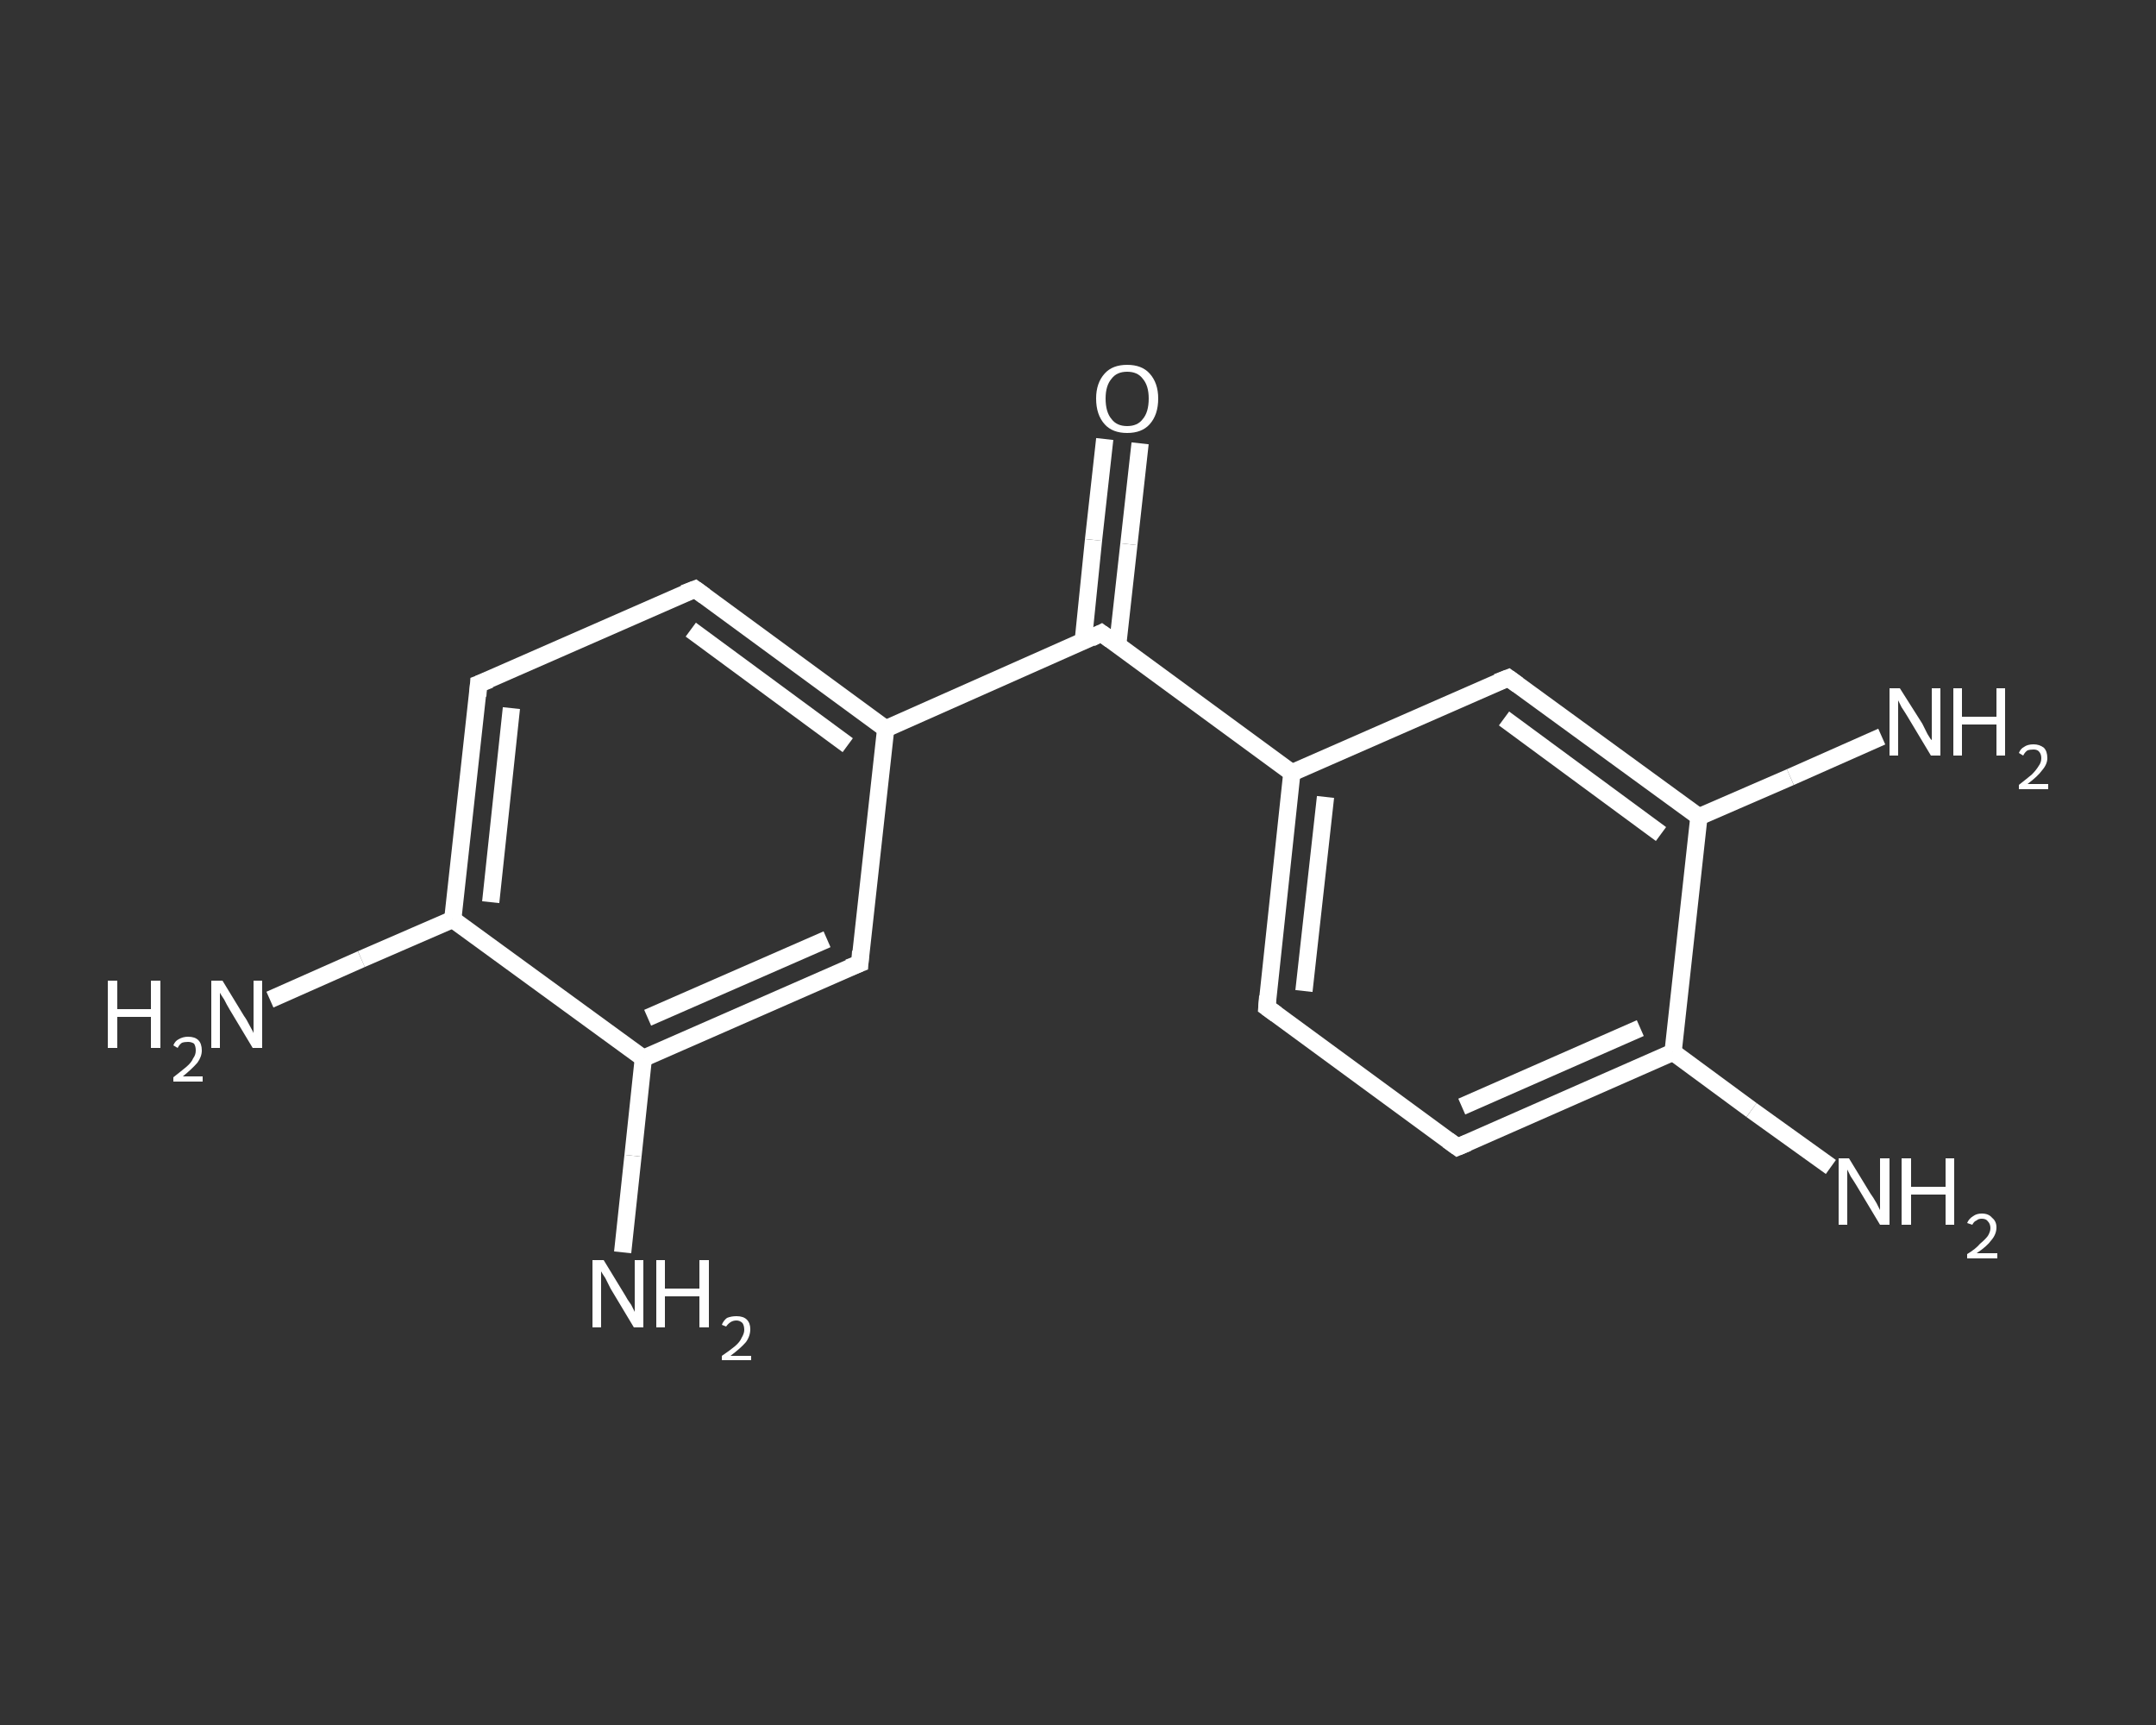 <?xml version='1.0' encoding='iso-8859-1'?>
<svg version='1.1' baseProfile='full'
              xmlns='http://www.w3.org/2000/svg'
                      xmlns:rdkit='http://www.rdkit.org/xml'
                      xmlns:xlink='http://www.w3.org/1999/xlink'
                  xml:space='preserve'
width='250px' height='200px' viewBox='0 0 250 200'>
<rect x="0" y="0" width="250" height="200" fill="#333333" stroke="none"/>
<!-- END OF HEADER -->
<rect style='opacity:1.0;fill:transparent;stroke:none' width='250.0' height='200.0' x='0.0' y='0.0'> </rect>
<path class='bond-0 atom-0 atom-1' d='M 31.3,115.9 L 41.9,111.2' style='fill:none;fill-rule:evenodd;stroke:#FFFFFF;stroke-width:2.0px;stroke-linecap:butt;stroke-linejoin:miter;stroke-opacity:1' />
<path class='bond-0 atom-0 atom-1' d='M 41.9,111.2 L 52.5,106.6' style='fill:none;fill-rule:evenodd;stroke:#FFFFFF;stroke-width:2.0px;stroke-linecap:butt;stroke-linejoin:miter;stroke-opacity:1' />
<path class='bond-1 atom-1 atom-2' d='M 52.5,106.6 L 55.5,79.3' style='fill:none;fill-rule:evenodd;stroke:#FFFFFF;stroke-width:2.0px;stroke-linecap:butt;stroke-linejoin:miter;stroke-opacity:1' />
<path class='bond-1 atom-1 atom-2' d='M 56.9,104.6 L 59.3,82.1' style='fill:none;fill-rule:evenodd;stroke:#FFFFFF;stroke-width:2.0px;stroke-linecap:butt;stroke-linejoin:miter;stroke-opacity:1' />
<path class='bond-2 atom-2 atom-3' d='M 55.5,79.3 L 80.6,68.3' style='fill:none;fill-rule:evenodd;stroke:#FFFFFF;stroke-width:2.0px;stroke-linecap:butt;stroke-linejoin:miter;stroke-opacity:1' />
<path class='bond-3 atom-3 atom-4' d='M 80.6,68.3 L 102.7,84.5' style='fill:none;fill-rule:evenodd;stroke:#FFFFFF;stroke-width:2.0px;stroke-linecap:butt;stroke-linejoin:miter;stroke-opacity:1' />
<path class='bond-3 atom-3 atom-4' d='M 80.1,73.0 L 98.3,86.4' style='fill:none;fill-rule:evenodd;stroke:#FFFFFF;stroke-width:2.0px;stroke-linecap:butt;stroke-linejoin:miter;stroke-opacity:1' />
<path class='bond-4 atom-4 atom-5' d='M 102.7,84.5 L 127.7,73.4' style='fill:none;fill-rule:evenodd;stroke:#FFFFFF;stroke-width:2.0px;stroke-linecap:butt;stroke-linejoin:miter;stroke-opacity:1' />
<path class='bond-5 atom-5 atom-6' d='M 129.6,74.8 L 130.9,63.1' style='fill:none;fill-rule:evenodd;stroke:#FFFFFF;stroke-width:2.0px;stroke-linecap:butt;stroke-linejoin:miter;stroke-opacity:1' />
<path class='bond-5 atom-5 atom-6' d='M 130.9,63.1 L 132.2,51.4' style='fill:none;fill-rule:evenodd;stroke:#FFFFFF;stroke-width:2.0px;stroke-linecap:butt;stroke-linejoin:miter;stroke-opacity:1' />
<path class='bond-5 atom-5 atom-6' d='M 125.6,74.4 L 126.8,62.6' style='fill:none;fill-rule:evenodd;stroke:#FFFFFF;stroke-width:2.0px;stroke-linecap:butt;stroke-linejoin:miter;stroke-opacity:1' />
<path class='bond-5 atom-5 atom-6' d='M 126.8,62.6 L 128.1,50.9' style='fill:none;fill-rule:evenodd;stroke:#FFFFFF;stroke-width:2.0px;stroke-linecap:butt;stroke-linejoin:miter;stroke-opacity:1' />
<path class='bond-6 atom-5 atom-7' d='M 127.7,73.4 L 149.8,89.6' style='fill:none;fill-rule:evenodd;stroke:#FFFFFF;stroke-width:2.0px;stroke-linecap:butt;stroke-linejoin:miter;stroke-opacity:1' />
<path class='bond-7 atom-7 atom-8' d='M 149.8,89.6 L 146.9,116.8' style='fill:none;fill-rule:evenodd;stroke:#FFFFFF;stroke-width:2.0px;stroke-linecap:butt;stroke-linejoin:miter;stroke-opacity:1' />
<path class='bond-7 atom-7 atom-8' d='M 153.7,92.4 L 151.2,114.9' style='fill:none;fill-rule:evenodd;stroke:#FFFFFF;stroke-width:2.0px;stroke-linecap:butt;stroke-linejoin:miter;stroke-opacity:1' />
<path class='bond-8 atom-8 atom-9' d='M 146.9,116.8 L 169.0,133.0' style='fill:none;fill-rule:evenodd;stroke:#FFFFFF;stroke-width:2.0px;stroke-linecap:butt;stroke-linejoin:miter;stroke-opacity:1' />
<path class='bond-9 atom-9 atom-10' d='M 169.0,133.0 L 194.0,122.0' style='fill:none;fill-rule:evenodd;stroke:#FFFFFF;stroke-width:2.0px;stroke-linecap:butt;stroke-linejoin:miter;stroke-opacity:1' />
<path class='bond-9 atom-9 atom-10' d='M 169.5,128.3 L 190.2,119.2' style='fill:none;fill-rule:evenodd;stroke:#FFFFFF;stroke-width:2.0px;stroke-linecap:butt;stroke-linejoin:miter;stroke-opacity:1' />
<path class='bond-10 atom-10 atom-11' d='M 194.0,122.0 L 203.1,128.7' style='fill:none;fill-rule:evenodd;stroke:#FFFFFF;stroke-width:2.0px;stroke-linecap:butt;stroke-linejoin:miter;stroke-opacity:1' />
<path class='bond-10 atom-10 atom-11' d='M 203.1,128.7 L 212.3,135.3' style='fill:none;fill-rule:evenodd;stroke:#FFFFFF;stroke-width:2.0px;stroke-linecap:butt;stroke-linejoin:miter;stroke-opacity:1' />
<path class='bond-11 atom-10 atom-12' d='M 194.0,122.0 L 197.0,94.7' style='fill:none;fill-rule:evenodd;stroke:#FFFFFF;stroke-width:2.0px;stroke-linecap:butt;stroke-linejoin:miter;stroke-opacity:1' />
<path class='bond-12 atom-12 atom-13' d='M 197.0,94.7 L 207.6,90.1' style='fill:none;fill-rule:evenodd;stroke:#FFFFFF;stroke-width:2.0px;stroke-linecap:butt;stroke-linejoin:miter;stroke-opacity:1' />
<path class='bond-12 atom-12 atom-13' d='M 207.6,90.1 L 218.2,85.4' style='fill:none;fill-rule:evenodd;stroke:#FFFFFF;stroke-width:2.0px;stroke-linecap:butt;stroke-linejoin:miter;stroke-opacity:1' />
<path class='bond-13 atom-12 atom-14' d='M 197.0,94.7 L 174.9,78.6' style='fill:none;fill-rule:evenodd;stroke:#FFFFFF;stroke-width:2.0px;stroke-linecap:butt;stroke-linejoin:miter;stroke-opacity:1' />
<path class='bond-13 atom-12 atom-14' d='M 192.6,96.7 L 174.4,83.3' style='fill:none;fill-rule:evenodd;stroke:#FFFFFF;stroke-width:2.0px;stroke-linecap:butt;stroke-linejoin:miter;stroke-opacity:1' />
<path class='bond-14 atom-4 atom-15' d='M 102.7,84.5 L 99.7,111.7' style='fill:none;fill-rule:evenodd;stroke:#FFFFFF;stroke-width:2.0px;stroke-linecap:butt;stroke-linejoin:miter;stroke-opacity:1' />
<path class='bond-15 atom-15 atom-16' d='M 99.7,111.7 L 74.6,122.7' style='fill:none;fill-rule:evenodd;stroke:#FFFFFF;stroke-width:2.0px;stroke-linecap:butt;stroke-linejoin:miter;stroke-opacity:1' />
<path class='bond-15 atom-15 atom-16' d='M 95.9,108.9 L 75.1,118.0' style='fill:none;fill-rule:evenodd;stroke:#FFFFFF;stroke-width:2.0px;stroke-linecap:butt;stroke-linejoin:miter;stroke-opacity:1' />
<path class='bond-16 atom-16 atom-17' d='M 74.6,122.7 L 73.4,134.0' style='fill:none;fill-rule:evenodd;stroke:#FFFFFF;stroke-width:2.0px;stroke-linecap:butt;stroke-linejoin:miter;stroke-opacity:1' />
<path class='bond-16 atom-16 atom-17' d='M 73.4,134.0 L 72.2,145.2' style='fill:none;fill-rule:evenodd;stroke:#FFFFFF;stroke-width:2.0px;stroke-linecap:butt;stroke-linejoin:miter;stroke-opacity:1' />
<path class='bond-17 atom-16 atom-1' d='M 74.6,122.7 L 52.5,106.6' style='fill:none;fill-rule:evenodd;stroke:#FFFFFF;stroke-width:2.0px;stroke-linecap:butt;stroke-linejoin:miter;stroke-opacity:1' />
<path class='bond-18 atom-14 atom-7' d='M 174.9,78.6 L 149.8,89.6' style='fill:none;fill-rule:evenodd;stroke:#FFFFFF;stroke-width:2.0px;stroke-linecap:butt;stroke-linejoin:miter;stroke-opacity:1' />
<path d='M 55.4,80.7 L 55.5,79.3 L 56.8,78.8' style='fill:none;stroke:#FFFFFF;stroke-width:2.0px;stroke-linecap:butt;stroke-linejoin:miter;stroke-opacity:1;' />
<path d='M 79.3,68.8 L 80.6,68.3 L 81.7,69.1' style='fill:none;stroke:#FFFFFF;stroke-width:2.0px;stroke-linecap:butt;stroke-linejoin:miter;stroke-opacity:1;' />
<path d='M 126.5,74.0 L 127.7,73.4 L 128.8,74.2' style='fill:none;stroke:#FFFFFF;stroke-width:2.0px;stroke-linecap:butt;stroke-linejoin:miter;stroke-opacity:1;' />
<path d='M 147.0,115.5 L 146.9,116.8 L 148.0,117.6' style='fill:none;stroke:#FFFFFF;stroke-width:2.0px;stroke-linecap:butt;stroke-linejoin:miter;stroke-opacity:1;' />
<path d='M 167.9,132.2 L 169.0,133.0 L 170.2,132.5' style='fill:none;stroke:#FFFFFF;stroke-width:2.0px;stroke-linecap:butt;stroke-linejoin:miter;stroke-opacity:1;' />
<path d='M 176.0,79.4 L 174.9,78.6 L 173.6,79.1' style='fill:none;stroke:#FFFFFF;stroke-width:2.0px;stroke-linecap:butt;stroke-linejoin:miter;stroke-opacity:1;' />
<path d='M 99.8,110.3 L 99.7,111.7 L 98.4,112.2' style='fill:none;stroke:#FFFFFF;stroke-width:2.0px;stroke-linecap:butt;stroke-linejoin:miter;stroke-opacity:1;' />
<path class='atom-0' d='M 12.5 113.7
L 13.6 113.7
L 13.6 117.0
L 17.5 117.0
L 17.5 113.7
L 18.6 113.7
L 18.6 121.5
L 17.5 121.5
L 17.5 117.9
L 13.6 117.9
L 13.6 121.5
L 12.5 121.5
L 12.5 113.7
' fill='#FFFFFF'/>
<path class='atom-0' d='M 20.1 121.2
Q 20.3 120.7, 20.7 120.5
Q 21.2 120.2, 21.8 120.2
Q 22.6 120.2, 23.0 120.6
Q 23.4 121.0, 23.4 121.8
Q 23.4 122.5, 22.9 123.2
Q 22.3 123.9, 21.2 124.8
L 23.5 124.8
L 23.5 125.4
L 20.1 125.4
L 20.1 124.9
Q 21.0 124.2, 21.6 123.7
Q 22.2 123.2, 22.4 122.7
Q 22.7 122.3, 22.7 121.8
Q 22.7 121.3, 22.5 121.0
Q 22.2 120.8, 21.8 120.8
Q 21.4 120.8, 21.1 120.9
Q 20.8 121.1, 20.6 121.5
L 20.1 121.2
' fill='#FFFFFF'/>
<path class='atom-0' d='M 25.8 113.7
L 28.3 117.8
Q 28.6 118.2, 29.0 119.0
Q 29.4 119.7, 29.4 119.8
L 29.4 113.7
L 30.4 113.7
L 30.4 121.5
L 29.3 121.5
L 26.6 117.0
Q 26.3 116.5, 26.0 115.9
Q 25.6 115.3, 25.5 115.1
L 25.5 121.5
L 24.5 121.5
L 24.5 113.7
L 25.8 113.7
' fill='#FFFFFF'/>
<path class='atom-6' d='M 127.1 46.2
Q 127.1 44.4, 128.1 43.3
Q 129.0 42.3, 130.7 42.3
Q 132.4 42.3, 133.3 43.3
Q 134.3 44.4, 134.3 46.2
Q 134.3 48.1, 133.3 49.2
Q 132.4 50.2, 130.7 50.2
Q 129.0 50.2, 128.1 49.2
Q 127.1 48.1, 127.1 46.2
M 130.7 49.4
Q 131.9 49.4, 132.5 48.6
Q 133.2 47.8, 133.2 46.2
Q 133.2 44.7, 132.5 43.9
Q 131.9 43.1, 130.7 43.1
Q 129.5 43.1, 128.9 43.9
Q 128.2 44.7, 128.2 46.2
Q 128.2 47.8, 128.9 48.6
Q 129.5 49.4, 130.7 49.4
' fill='#FFFFFF'/>
<path class='atom-11' d='M 214.4 134.3
L 216.9 138.4
Q 217.2 138.8, 217.6 139.5
Q 218.0 140.3, 218.0 140.3
L 218.0 134.3
L 219.1 134.3
L 219.1 142.0
L 218.0 142.0
L 215.3 137.5
Q 215.0 137.0, 214.6 136.4
Q 214.3 135.8, 214.2 135.6
L 214.2 142.0
L 213.2 142.0
L 213.2 134.3
L 214.4 134.3
' fill='#FFFFFF'/>
<path class='atom-11' d='M 220.5 134.3
L 221.6 134.3
L 221.6 137.6
L 225.6 137.6
L 225.6 134.3
L 226.6 134.3
L 226.6 142.0
L 225.6 142.0
L 225.6 138.5
L 221.6 138.5
L 221.6 142.0
L 220.5 142.0
L 220.5 134.3
' fill='#FFFFFF'/>
<path class='atom-11' d='M 228.1 141.8
Q 228.3 141.3, 228.8 141.0
Q 229.2 140.7, 229.8 140.7
Q 230.6 140.7, 231.0 141.2
Q 231.5 141.6, 231.5 142.3
Q 231.5 143.1, 230.9 143.8
Q 230.4 144.5, 229.2 145.3
L 231.6 145.3
L 231.6 145.9
L 228.1 145.9
L 228.1 145.4
Q 229.1 144.8, 229.6 144.2
Q 230.2 143.7, 230.5 143.3
Q 230.8 142.8, 230.8 142.4
Q 230.8 141.9, 230.5 141.6
Q 230.3 141.3, 229.8 141.3
Q 229.4 141.3, 229.2 141.5
Q 228.9 141.6, 228.7 142.0
L 228.1 141.8
' fill='#FFFFFF'/>
<path class='atom-13' d='M 220.3 79.8
L 222.9 83.9
Q 223.1 84.3, 223.5 85.1
Q 223.9 85.8, 224.0 85.8
L 224.0 79.8
L 225.0 79.8
L 225.0 87.6
L 223.9 87.6
L 221.2 83.1
Q 220.9 82.6, 220.5 82.0
Q 220.2 81.4, 220.1 81.2
L 220.1 87.6
L 219.1 87.6
L 219.1 79.8
L 220.3 79.8
' fill='#FFFFFF'/>
<path class='atom-13' d='M 226.5 79.8
L 227.5 79.8
L 227.5 83.1
L 231.5 83.1
L 231.5 79.8
L 232.5 79.8
L 232.5 87.6
L 231.5 87.6
L 231.5 84.0
L 227.5 84.0
L 227.5 87.6
L 226.5 87.6
L 226.5 79.8
' fill='#FFFFFF'/>
<path class='atom-13' d='M 234.1 87.3
Q 234.3 86.8, 234.7 86.6
Q 235.1 86.3, 235.8 86.3
Q 236.5 86.3, 237.0 86.7
Q 237.4 87.1, 237.4 87.9
Q 237.4 88.6, 236.8 89.3
Q 236.3 90.0, 235.1 90.9
L 237.5 90.9
L 237.5 91.5
L 234.1 91.5
L 234.1 91.0
Q 235.0 90.3, 235.6 89.8
Q 236.1 89.3, 236.4 88.8
Q 236.7 88.4, 236.7 87.9
Q 236.7 87.4, 236.4 87.1
Q 236.2 86.9, 235.8 86.9
Q 235.4 86.9, 235.1 87.0
Q 234.8 87.2, 234.6 87.6
L 234.1 87.3
' fill='#FFFFFF'/>
<path class='atom-17' d='M 70.0 146.1
L 72.5 150.2
Q 72.7 150.6, 73.2 151.3
Q 73.6 152.1, 73.6 152.1
L 73.6 146.1
L 74.6 146.1
L 74.6 153.9
L 73.5 153.9
L 70.8 149.4
Q 70.5 148.8, 70.2 148.2
Q 69.8 147.6, 69.7 147.4
L 69.7 153.9
L 68.7 153.9
L 68.7 146.1
L 70.0 146.1
' fill='#FFFFFF'/>
<path class='atom-17' d='M 76.1 146.1
L 77.1 146.1
L 77.1 149.4
L 81.1 149.4
L 81.1 146.1
L 82.2 146.1
L 82.2 153.9
L 81.1 153.9
L 81.1 150.3
L 77.1 150.3
L 77.1 153.9
L 76.1 153.9
L 76.1 146.1
' fill='#FFFFFF'/>
<path class='atom-17' d='M 83.7 153.6
Q 83.9 153.1, 84.3 152.8
Q 84.8 152.6, 85.4 152.6
Q 86.2 152.6, 86.6 153.0
Q 87.0 153.4, 87.0 154.1
Q 87.0 154.9, 86.5 155.6
Q 85.9 156.3, 84.7 157.2
L 87.1 157.2
L 87.1 157.7
L 83.7 157.7
L 83.7 157.2
Q 84.6 156.6, 85.2 156.1
Q 85.8 155.6, 86.0 155.1
Q 86.3 154.6, 86.3 154.2
Q 86.3 153.7, 86.1 153.4
Q 85.8 153.1, 85.4 153.1
Q 85.0 153.1, 84.7 153.3
Q 84.4 153.5, 84.2 153.8
L 83.7 153.6
' fill='#FFFFFF'/>
</svg>
